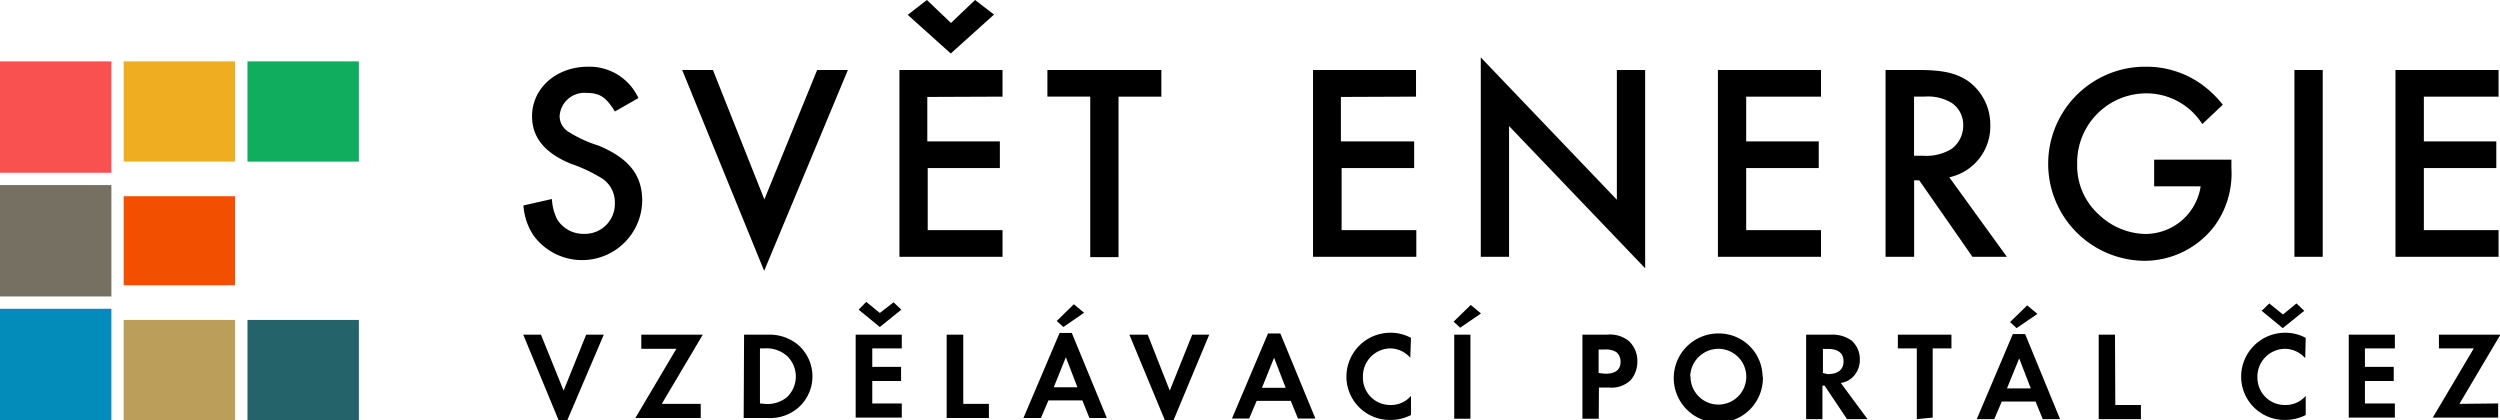 <svg xmlns="http://www.w3.org/2000/svg" viewBox="0 0 243.96 41">
    <style type="text/css">

        @-webkit-keyframes flip {
        20%, 100% {
        -webkit-transform: rotateX(0deg); transform: rotateX(0deg);
        -webkit-transform: rotateX(180deg); transform: rotateX(180deg);
        }
        }

        @keyframes flip {
        20%, 100% {
        -webkit-transform: rotateX(0deg); transform: rotateX(0deg);
        -webkit-transform: rotateX(180deg); transform: rotateX(180deg);
        }
        }

        .square {
        -webkit-animation-name: flip;
        animation-name: flip;
        -webkit-animation-duration: 8s;
        animation-duration: 8s;
        -webkit-iteration-count: infinite;
        animation-iteration-count: infinite;
        }

        #square-1 {
        transform-origin: 0 57.3%;
        -webkit-animation-delay: .3s;
        animation-delay: .3s;
        }

        #square-2 {
        transform-origin: 0 86.75%;
        -webkit-animation-delay: .5s;
        animation-delay: .5s;
        }

        #square-3 {
        transform-origin: 0 27.85%;
        }

        #square-4 {
        transform-origin: 0 57.3%;
        -webkit-animation-delay: .4s;
        animation-delay: .4s;
        }

        #square-5 {
        transform-origin: 0 88.1%;
        -webkit-animation-delay: .6s;
        animation-delay: .6s;
        }

        #square-6 {
        transform-origin: 0 26.5%;
        -webkit-animation-delay: .1s;
        animation-delay: .1s;
        }

        #square-7 {
        transform-origin: 0 88.1%;
        -webkit-animation-delay: .7s;
        animation-delay: .7s;
        }

        #square-8 {
        transform-origin: 0 26.5%;
        -webkit-animation-delay: .2s;
        animation-delay: .2s;
        }
    </style>
    <g>
        <g>
            <rect y="18.06" width="10.87" height="10.87" style="fill: #767063" id="square-1" class="square"/>
            <rect y="30.13" width="10.87" height="10.87" style="fill: #038bba" id="square-2" class="square"/>
            <rect y="5.99" width="10.87" height="10.87" style="fill: #f95150" id="square-3" class="square"/>
            <rect x="12.07" y="19.15" width="10.87" height="8.69" style="fill: #f24f00" id="square-4" class="square"/>
            <rect x="12.07" y="31.22" width="10.87" height="9.78" style="fill: #bc9e5b" id="square-5" class="square"/>
            <rect x="12.07" y="5.99" width="10.87" height="9.78" style="fill: #efae21" id="square-6" class="square"/>
            <rect x="24.15" y="31.22" width="10.87" height="9.78" style="fill: #25636b" id="square-7" class="square"/>
            <rect x="24.15" y="5.99" width="10.87" height="9.78" style="fill: #11ad5f" id="square-8" class="square"/>
        </g>
        <g>
            <path d="M60,10.88c-.85-1.4-1.48-1.81-2.74-1.81a2.42,2.42,0,0,0-2.65,2.27,1.8,1.8,0,0,0,.88,1.53,12.37,12.37,0,0,0,2.92,1.34c2.95,1.23,4.26,2.87,4.26,5.38A5.87,5.87,0,0,1,52.08,23a6,6,0,0,1-1-2.95l2.78-.63a4.84,4.84,0,0,0,.52,2A3,3,0,0,0,57,22.82a2.92,2.92,0,0,0,3-3,2.79,2.79,0,0,0-1.25-2.41,15.46,15.46,0,0,0-3.09-1.45c-2.54-1.06-3.74-2.57-3.74-4.62,0-2.73,2.37-4.83,5.46-4.83a5.26,5.26,0,0,1,4.92,3.06Zm14.59,8.58L79.74,6.83h3l-8.17,19.6-8-19.6h3Zm15.9-10V13.8h7.08v2.6H90.53v6.06h7.3v2.6H87.77V6.83H97.83v2.6Zm2.29-4.24-4.2-3.77L90.45,0,92.8,2.24,95.15,0,97,1.42Zm16.37,19.87h-2.76V9.43h-4.18V6.83h11.12v2.6h-4.18Zm21.7-15.63V13.8H138v2.6h-7.08v6.06h7.29v2.6H128.13V6.83h10.05v2.6ZM144.5,5.6l13.28,13.89V6.83h2.76V26.18L147.26,12.3V25.06H144.5Zm25.9,3.83V13.8h7.08v2.6H170.4v6.06h7.3v2.6H167.64V6.83H177.7v2.6Zm25.44,15.63h-3.36l-5.19-7.46h-.5v7.46H184V6.83h3.23c2.35,0,3.66.3,4.81,1.07a5.22,5.22,0,0,1,2.18,4.29,5.07,5.07,0,0,1-4,5.11Zm-8.17-9.86a4.76,4.76,0,0,0,2.76-.66,2.84,2.84,0,0,0,1.15-2.32,2.58,2.58,0,0,0-1.1-2.16,4.47,4.47,0,0,0-2.7-.63h-1V15.2Zm30.08.38v.84A8.69,8.69,0,0,1,216.14,22a8.59,8.59,0,0,1-6.91,3.45,9.47,9.47,0,0,1,.22-18.94,9.23,9.23,0,0,1,5.46,1.77,10.38,10.38,0,0,1,2,1.94l-2,1.89a6.46,6.46,0,0,0-5.47-3A6.75,6.75,0,0,0,202.7,16a6.42,6.42,0,0,0,2.18,5,6.74,6.74,0,0,0,4.43,1.83,5.46,5.46,0,0,0,5.44-4.65h-4.54V15.58Zm8.91,9.48H223.9V6.83h2.76Zm9.87-15.63V13.8h7.07v2.6h-7.07v6.06h7.29v2.6H233.76V6.83h10.06v2.6Z"/>
            <path d="M55,38.12l2.2-5.46h1.72L55.36,41h-.85l-3.45-8.34h1.73Zm13.38,1.29v1.38H62l4-6.75H62.58V32.66h6l-4,6.75Zm4.23-6.75H74.9a4.36,4.36,0,0,1,2.92.94,4.07,4.07,0,0,1,0,6.25,4.19,4.19,0,0,1-2.9.94H72.57Zm2,6.75a3,3,0,0,0,2.17-.64,2.79,2.79,0,0,0,.88-2.05,2.75,2.75,0,0,0-.88-2A3,3,0,0,0,74.59,34h-.43v5.37ZM85.12,34v1.8h2.81v1.38H85.12v2.19H88v1.38h-4.5V32.66H88V34Zm-.59-4.54,1.33,1.08L87.2,29.5l.75.72-2.09,1.69-2.07-1.69ZM94,39.41h2.5v1.38H92.38V32.66H94Zm8.31-.34-.73,1.72H99.87l3.53-8.3h1.19l3.42,8.3h-1.7l-.69-1.72Zm1.7-4.21-1.18,2.93h2.31Zm-.24-2.95-.65-.59,1.67-1.63,1,.83Zm10.38,6.21,2.19-5.46H118L114.52,41h-.85l-3.46-8.34H112Zm8.48,1-.73,1.72h-1.68l3.52-8.3h1.2l3.42,8.3h-1.7l-.7-1.72Zm1.7-4.21-1.18,2.93h2.31Zm13.29,0a2.61,2.61,0,0,0-2-.91A2.71,2.71,0,0,0,133,36.76a2.66,2.66,0,0,0,2.69,2.76,2.54,2.54,0,0,0,2-.89V40.5a4.33,4.33,0,0,1-2,.48,4.23,4.23,0,0,1-4.3-4.21,4.29,4.29,0,0,1,4.3-4.3,4.16,4.16,0,0,1,2,.5Zm4.87-2.93-.64-.59,1.67-1.63,1,.83Zm1,8.88h-1.58V32.66h1.58Zm12.52,0h-1.59V32.66h2.38a2.92,2.92,0,0,1,2.15.62,2.64,2.64,0,0,1,.83,2,2.74,2.74,0,0,1-.66,1.82,2.68,2.68,0,0,1-2.09.72h-1Zm.64-4.39c1,0,1.49-.39,1.49-1.17a1.2,1.2,0,0,0-.41-.94,1.93,1.93,0,0,0-1.17-.25H156V36.4Zm15.38.33a4.35,4.35,0,1,1-4.33-4.26A4.26,4.26,0,0,1,172,36.73Zm-7.06,0a2.72,2.72,0,1,0,2.71-2.76A2.76,2.76,0,0,0,164.94,36.69Zm17.27,4.1h-2l-2.19-3.27h-.21v3.27h-1.59V32.66h2.36a3.21,3.21,0,0,1,2.07.57,2.41,2.41,0,0,1,.81,1.83,2.35,2.35,0,0,1-.74,1.79,2.17,2.17,0,0,1-1.12.52Zm-3.89-4.39c1,0,1.55-.44,1.55-1.24s-.52-1.22-1.52-1.22h-.49V36.4Zm8.7,4.39V34H185.2V32.66h5.23V34H188.6v6.75Zm8.29-1.72-.73,1.72H192.9l3.52-8.3h1.2l3.41,8.3h-1.69l-.7-1.72Zm1.7-4.21-1.19,2.93h2.32Zm-.25-2.95-.64-.59,1.67-1.63,1,.83Zm9.63,7.5h2.5v1.38H204.8V32.66h1.59Zm18.53-4.57a2.65,2.65,0,0,0-2-.91,2.71,2.71,0,0,0-2.66,2.83A2.66,2.66,0,0,0,223,39.52a2.57,2.57,0,0,0,2-.89V40.5a4.4,4.4,0,0,1-2,.48,4.23,4.23,0,0,1-4.3-4.21,4.29,4.29,0,0,1,4.3-4.3,4.19,4.19,0,0,1,2,.5Zm-3.5-5.34,1.33,1.08,1.32-1.08.76.72-2.1,1.69-2.06-1.69ZM230.78,34v1.8h2.81v1.38h-2.81v2.19h2.92v1.38h-4.5V32.66h4.5V34Zm13,5.37v1.38h-6.38l4-6.75H238V32.66h6l-4,6.75Z"/>
        </g>
    </g>
</svg>
